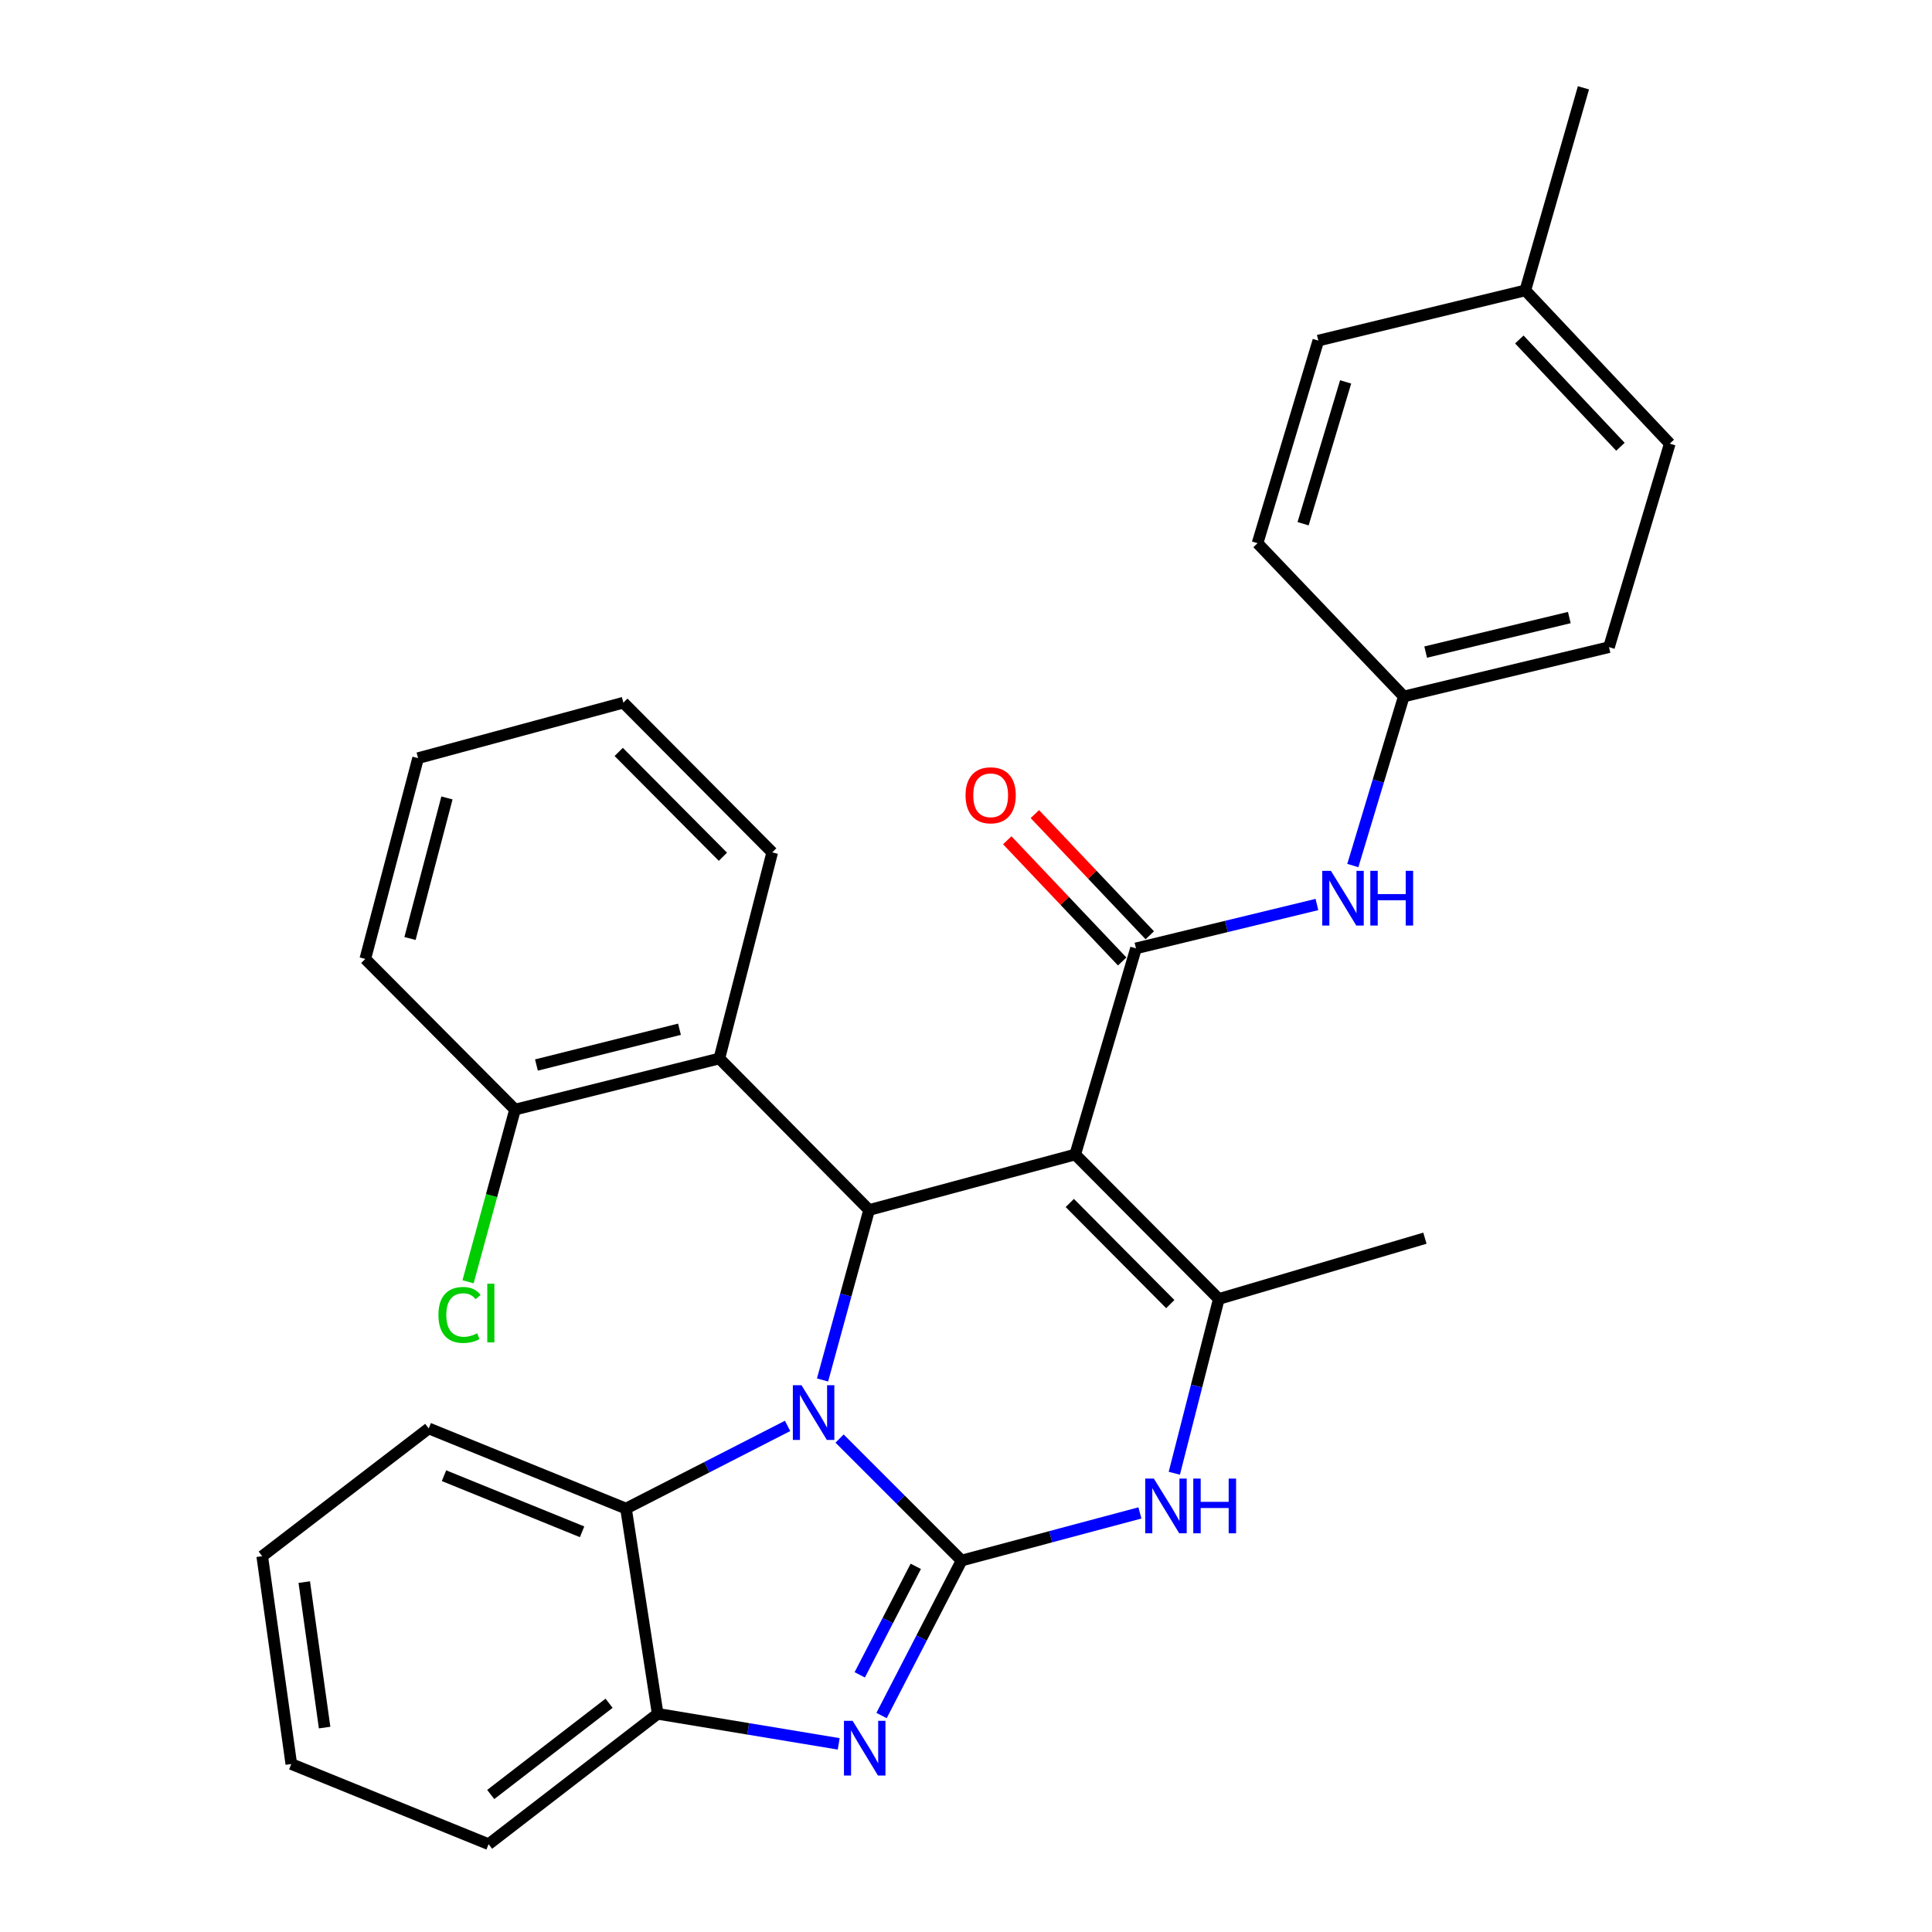 <?xml version='1.0' encoding='iso-8859-1'?>
<svg version='1.1' baseProfile='full'
              xmlns='http://www.w3.org/2000/svg'
                      xmlns:rdkit='http://www.rdkit.org/xml'
                      xmlns:xlink='http://www.w3.org/1999/xlink'
                  xml:space='preserve'
width='1000px' height='1000px' viewBox='0 0 1000 1000'>
<!-- END OF HEADER -->
<rect style='opacity:1.0;fill:#FFFFFF;stroke:none' width='1000' height='1000' x='0' y='0'> </rect>
<path class='bond-0' d='M 497.714,807.741 L 466.14,776.172' style='fill:none;fill-rule:evenodd;stroke:#000000;stroke-width:6px;stroke-linecap:butt;stroke-linejoin:miter;stroke-opacity:1' />
<path class='bond-0' d='M 466.14,776.172 L 434.565,744.602' style='fill:none;fill-rule:evenodd;stroke:#0000FF;stroke-width:6px;stroke-linecap:butt;stroke-linejoin:miter;stroke-opacity:1' />
<path class='bond-3' d='M 497.714,807.741 L 477.003,847.849' style='fill:none;fill-rule:evenodd;stroke:#000000;stroke-width:6px;stroke-linecap:butt;stroke-linejoin:miter;stroke-opacity:1' />
<path class='bond-3' d='M 477.003,847.849 L 456.291,887.956' style='fill:none;fill-rule:evenodd;stroke:#0000FF;stroke-width:6px;stroke-linecap:butt;stroke-linejoin:miter;stroke-opacity:1' />
<path class='bond-3' d='M 474.005,810.739 L 459.507,838.814' style='fill:none;fill-rule:evenodd;stroke:#000000;stroke-width:6px;stroke-linecap:butt;stroke-linejoin:miter;stroke-opacity:1' />
<path class='bond-3' d='M 459.507,838.814 L 445.009,866.89' style='fill:none;fill-rule:evenodd;stroke:#0000FF;stroke-width:6px;stroke-linecap:butt;stroke-linejoin:miter;stroke-opacity:1' />
<path class='bond-5' d='M 497.714,807.741 L 543.866,795.409' style='fill:none;fill-rule:evenodd;stroke:#000000;stroke-width:6px;stroke-linecap:butt;stroke-linejoin:miter;stroke-opacity:1' />
<path class='bond-5' d='M 543.866,795.409 L 590.018,783.076' style='fill:none;fill-rule:evenodd;stroke:#0000FF;stroke-width:6px;stroke-linecap:butt;stroke-linejoin:miter;stroke-opacity:1' />
<path class='bond-2' d='M 425.741,714.278 L 437.792,670.285' style='fill:none;fill-rule:evenodd;stroke:#0000FF;stroke-width:6px;stroke-linecap:butt;stroke-linejoin:miter;stroke-opacity:1' />
<path class='bond-2' d='M 437.792,670.285 L 449.844,626.293' style='fill:none;fill-rule:evenodd;stroke:#000000;stroke-width:6px;stroke-linecap:butt;stroke-linejoin:miter;stroke-opacity:1' />
<path class='bond-7' d='M 407.651,738.047 L 365.836,759.445' style='fill:none;fill-rule:evenodd;stroke:#0000FF;stroke-width:6px;stroke-linecap:butt;stroke-linejoin:miter;stroke-opacity:1' />
<path class='bond-7' d='M 365.836,759.445 L 324.021,780.842' style='fill:none;fill-rule:evenodd;stroke:#000000;stroke-width:6px;stroke-linecap:butt;stroke-linejoin:miter;stroke-opacity:1' />
<path class='bond-1' d='M 556.534,597.567 L 630.855,672.336' style='fill:none;fill-rule:evenodd;stroke:#000000;stroke-width:6px;stroke-linecap:butt;stroke-linejoin:miter;stroke-opacity:1' />
<path class='bond-1' d='M 553.717,622.663 L 605.741,675.002' style='fill:none;fill-rule:evenodd;stroke:#000000;stroke-width:6px;stroke-linecap:butt;stroke-linejoin:miter;stroke-opacity:1' />
<path class='bond-6' d='M 556.534,597.567 L 587.984,490.877' style='fill:none;fill-rule:evenodd;stroke:#000000;stroke-width:6px;stroke-linecap:butt;stroke-linejoin:miter;stroke-opacity:1' />
<path class='bond-31' d='M 556.534,597.567 L 449.844,626.293' style='fill:none;fill-rule:evenodd;stroke:#000000;stroke-width:6px;stroke-linecap:butt;stroke-linejoin:miter;stroke-opacity:1' />
<path class='bond-8' d='M 449.844,626.293 L 372.34,547.87' style='fill:none;fill-rule:evenodd;stroke:#000000;stroke-width:6px;stroke-linecap:butt;stroke-linejoin:miter;stroke-opacity:1' />
<path class='bond-9' d='M 434.113,902.617 L 387.26,894.845' style='fill:none;fill-rule:evenodd;stroke:#0000FF;stroke-width:6px;stroke-linecap:butt;stroke-linejoin:miter;stroke-opacity:1' />
<path class='bond-9' d='M 387.26,894.845 L 340.408,887.072' style='fill:none;fill-rule:evenodd;stroke:#000000;stroke-width:6px;stroke-linecap:butt;stroke-linejoin:miter;stroke-opacity:1' />
<path class='bond-4' d='M 630.855,672.336 L 619.336,717.443' style='fill:none;fill-rule:evenodd;stroke:#000000;stroke-width:6px;stroke-linecap:butt;stroke-linejoin:miter;stroke-opacity:1' />
<path class='bond-4' d='M 619.336,717.443 L 607.818,762.55' style='fill:none;fill-rule:evenodd;stroke:#0000FF;stroke-width:6px;stroke-linecap:butt;stroke-linejoin:miter;stroke-opacity:1' />
<path class='bond-14' d='M 630.855,672.336 L 737.534,640.886' style='fill:none;fill-rule:evenodd;stroke:#000000;stroke-width:6px;stroke-linecap:butt;stroke-linejoin:miter;stroke-opacity:1' />
<path class='bond-10' d='M 587.984,490.877 L 634.81,479.523' style='fill:none;fill-rule:evenodd;stroke:#000000;stroke-width:6px;stroke-linecap:butt;stroke-linejoin:miter;stroke-opacity:1' />
<path class='bond-10' d='M 634.81,479.523 L 681.637,468.169' style='fill:none;fill-rule:evenodd;stroke:#0000FF;stroke-width:6px;stroke-linecap:butt;stroke-linejoin:miter;stroke-opacity:1' />
<path class='bond-11' d='M 595.128,484.102 L 565.385,452.738' style='fill:none;fill-rule:evenodd;stroke:#000000;stroke-width:6px;stroke-linecap:butt;stroke-linejoin:miter;stroke-opacity:1' />
<path class='bond-11' d='M 565.385,452.738 L 535.643,421.373' style='fill:none;fill-rule:evenodd;stroke:#FF0000;stroke-width:6px;stroke-linecap:butt;stroke-linejoin:miter;stroke-opacity:1' />
<path class='bond-11' d='M 580.84,497.651 L 551.097,466.287' style='fill:none;fill-rule:evenodd;stroke:#000000;stroke-width:6px;stroke-linecap:butt;stroke-linejoin:miter;stroke-opacity:1' />
<path class='bond-11' d='M 551.097,466.287 L 521.355,434.922' style='fill:none;fill-rule:evenodd;stroke:#FF0000;stroke-width:6px;stroke-linecap:butt;stroke-linejoin:miter;stroke-opacity:1' />
<path class='bond-22' d='M 324.021,780.842 L 221.904,739.35' style='fill:none;fill-rule:evenodd;stroke:#000000;stroke-width:6px;stroke-linecap:butt;stroke-linejoin:miter;stroke-opacity:1' />
<path class='bond-22' d='M 301.291,792.86 L 229.809,763.816' style='fill:none;fill-rule:evenodd;stroke:#000000;stroke-width:6px;stroke-linecap:butt;stroke-linejoin:miter;stroke-opacity:1' />
<path class='bond-30' d='M 324.021,780.842 L 340.408,887.072' style='fill:none;fill-rule:evenodd;stroke:#000000;stroke-width:6px;stroke-linecap:butt;stroke-linejoin:miter;stroke-opacity:1' />
<path class='bond-12' d='M 372.34,547.87 L 266.579,574.321' style='fill:none;fill-rule:evenodd;stroke:#000000;stroke-width:6px;stroke-linecap:butt;stroke-linejoin:miter;stroke-opacity:1' />
<path class='bond-12' d='M 351.698,532.735 L 277.666,551.251' style='fill:none;fill-rule:evenodd;stroke:#000000;stroke-width:6px;stroke-linecap:butt;stroke-linejoin:miter;stroke-opacity:1' />
<path class='bond-19' d='M 372.34,547.87 L 399.699,441.191' style='fill:none;fill-rule:evenodd;stroke:#000000;stroke-width:6px;stroke-linecap:butt;stroke-linejoin:miter;stroke-opacity:1' />
<path class='bond-23' d='M 340.408,887.072 L 252.895,954.545' style='fill:none;fill-rule:evenodd;stroke:#000000;stroke-width:6px;stroke-linecap:butt;stroke-linejoin:miter;stroke-opacity:1' />
<path class='bond-23' d='M 315.258,881.6 L 253.999,928.831' style='fill:none;fill-rule:evenodd;stroke:#000000;stroke-width:6px;stroke-linecap:butt;stroke-linejoin:miter;stroke-opacity:1' />
<path class='bond-13' d='M 700.222,448.01 L 713.408,404.251' style='fill:none;fill-rule:evenodd;stroke:#0000FF;stroke-width:6px;stroke-linecap:butt;stroke-linejoin:miter;stroke-opacity:1' />
<path class='bond-13' d='M 713.408,404.251 L 726.594,360.492' style='fill:none;fill-rule:evenodd;stroke:#000000;stroke-width:6px;stroke-linecap:butt;stroke-linejoin:miter;stroke-opacity:1' />
<path class='bond-15' d='M 266.579,574.321 L 254.424,618.882' style='fill:none;fill-rule:evenodd;stroke:#000000;stroke-width:6px;stroke-linecap:butt;stroke-linejoin:miter;stroke-opacity:1' />
<path class='bond-15' d='M 254.424,618.882 L 242.269,663.444' style='fill:none;fill-rule:evenodd;stroke:#00CC00;stroke-width:6px;stroke-linecap:butt;stroke-linejoin:miter;stroke-opacity:1' />
<path class='bond-24' d='M 266.579,574.321 L 189.075,496.346' style='fill:none;fill-rule:evenodd;stroke:#000000;stroke-width:6px;stroke-linecap:butt;stroke-linejoin:miter;stroke-opacity:1' />
<path class='bond-17' d='M 726.594,360.492 L 650.906,281.161' style='fill:none;fill-rule:evenodd;stroke:#000000;stroke-width:6px;stroke-linecap:butt;stroke-linejoin:miter;stroke-opacity:1' />
<path class='bond-18' d='M 726.594,360.492 L 832.814,334.96' style='fill:none;fill-rule:evenodd;stroke:#000000;stroke-width:6px;stroke-linecap:butt;stroke-linejoin:miter;stroke-opacity:1' />
<path class='bond-18' d='M 737.925,337.517 L 812.279,319.645' style='fill:none;fill-rule:evenodd;stroke:#000000;stroke-width:6px;stroke-linecap:butt;stroke-linejoin:miter;stroke-opacity:1' />
<path class='bond-16' d='M 789.506,150.307 L 864.275,229.638' style='fill:none;fill-rule:evenodd;stroke:#000000;stroke-width:6px;stroke-linecap:butt;stroke-linejoin:miter;stroke-opacity:1' />
<path class='bond-16' d='M 786.392,175.712 L 838.731,231.243' style='fill:none;fill-rule:evenodd;stroke:#000000;stroke-width:6px;stroke-linecap:butt;stroke-linejoin:miter;stroke-opacity:1' />
<path class='bond-25' d='M 789.506,150.307 L 819.589,45.455' style='fill:none;fill-rule:evenodd;stroke:#000000;stroke-width:6px;stroke-linecap:butt;stroke-linejoin:miter;stroke-opacity:1' />
<path class='bond-34' d='M 789.506,150.307 L 682.356,176.287' style='fill:none;fill-rule:evenodd;stroke:#000000;stroke-width:6px;stroke-linecap:butt;stroke-linejoin:miter;stroke-opacity:1' />
<path class='bond-20' d='M 650.906,281.161 L 682.356,176.287' style='fill:none;fill-rule:evenodd;stroke:#000000;stroke-width:6px;stroke-linecap:butt;stroke-linejoin:miter;stroke-opacity:1' />
<path class='bond-20' d='M 674.484,271.086 L 696.5,197.674' style='fill:none;fill-rule:evenodd;stroke:#000000;stroke-width:6px;stroke-linecap:butt;stroke-linejoin:miter;stroke-opacity:1' />
<path class='bond-21' d='M 832.814,334.96 L 864.275,229.638' style='fill:none;fill-rule:evenodd;stroke:#000000;stroke-width:6px;stroke-linecap:butt;stroke-linejoin:miter;stroke-opacity:1' />
<path class='bond-26' d='M 399.699,441.191 L 322.654,363.698' style='fill:none;fill-rule:evenodd;stroke:#000000;stroke-width:6px;stroke-linecap:butt;stroke-linejoin:miter;stroke-opacity:1' />
<path class='bond-26' d='M 374.178,443.45 L 320.247,389.204' style='fill:none;fill-rule:evenodd;stroke:#000000;stroke-width:6px;stroke-linecap:butt;stroke-linejoin:miter;stroke-opacity:1' />
<path class='bond-27' d='M 221.904,739.35 L 135.725,805.488' style='fill:none;fill-rule:evenodd;stroke:#000000;stroke-width:6px;stroke-linecap:butt;stroke-linejoin:miter;stroke-opacity:1' />
<path class='bond-28' d='M 252.895,954.545 L 150.777,913.053' style='fill:none;fill-rule:evenodd;stroke:#000000;stroke-width:6px;stroke-linecap:butt;stroke-linejoin:miter;stroke-opacity:1' />
<path class='bond-33' d='M 189.075,496.346 L 216.401,392.413' style='fill:none;fill-rule:evenodd;stroke:#000000;stroke-width:6px;stroke-linecap:butt;stroke-linejoin:miter;stroke-opacity:1' />
<path class='bond-33' d='M 212.218,485.763 L 231.346,413.01' style='fill:none;fill-rule:evenodd;stroke:#000000;stroke-width:6px;stroke-linecap:butt;stroke-linejoin:miter;stroke-opacity:1' />
<path class='bond-29' d='M 322.654,363.698 L 216.401,392.413' style='fill:none;fill-rule:evenodd;stroke:#000000;stroke-width:6px;stroke-linecap:butt;stroke-linejoin:miter;stroke-opacity:1' />
<path class='bond-32' d='M 135.725,805.488 L 150.777,913.053' style='fill:none;fill-rule:evenodd;stroke:#000000;stroke-width:6px;stroke-linecap:butt;stroke-linejoin:miter;stroke-opacity:1' />
<path class='bond-32' d='M 157.483,818.894 L 168.02,894.189' style='fill:none;fill-rule:evenodd;stroke:#000000;stroke-width:6px;stroke-linecap:butt;stroke-linejoin:miter;stroke-opacity:1' />
<path  class='atom-1' d='M 414.857 716.996
L 424.137 731.996
Q 425.057 733.476, 426.537 736.156
Q 428.017 738.836, 428.097 738.996
L 428.097 716.996
L 431.857 716.996
L 431.857 745.316
L 427.977 745.316
L 418.017 728.916
Q 416.857 726.996, 415.617 724.796
Q 414.417 722.596, 414.057 721.916
L 414.057 745.316
L 410.377 745.316
L 410.377 716.996
L 414.857 716.996
' fill='#0000FF'/>
<path  class='atom-4' d='M 441.308 890.689
L 450.588 905.689
Q 451.508 907.169, 452.988 909.849
Q 454.468 912.529, 454.548 912.689
L 454.548 890.689
L 458.308 890.689
L 458.308 919.009
L 454.428 919.009
L 444.468 902.609
Q 443.308 900.689, 442.068 898.489
Q 440.868 896.289, 440.508 895.609
L 440.508 919.009
L 436.828 919.009
L 436.828 890.689
L 441.308 890.689
' fill='#0000FF'/>
<path  class='atom-6' d='M 597.236 765.315
L 606.516 780.315
Q 607.436 781.795, 608.916 784.475
Q 610.396 787.155, 610.476 787.315
L 610.476 765.315
L 614.236 765.315
L 614.236 793.635
L 610.356 793.635
L 600.396 777.235
Q 599.236 775.315, 597.996 773.115
Q 596.796 770.915, 596.436 770.235
L 596.436 793.635
L 592.756 793.635
L 592.756 765.315
L 597.236 765.315
' fill='#0000FF'/>
<path  class='atom-6' d='M 617.636 765.315
L 621.476 765.315
L 621.476 777.355
L 635.956 777.355
L 635.956 765.315
L 639.796 765.315
L 639.796 793.635
L 635.956 793.635
L 635.956 780.555
L 621.476 780.555
L 621.476 793.635
L 617.636 793.635
L 617.636 765.315
' fill='#0000FF'/>
<path  class='atom-11' d='M 688.873 450.736
L 698.153 465.736
Q 699.073 467.216, 700.553 469.896
Q 702.033 472.576, 702.113 472.736
L 702.113 450.736
L 705.873 450.736
L 705.873 479.056
L 701.993 479.056
L 692.033 462.656
Q 690.873 460.736, 689.633 458.536
Q 688.433 456.336, 688.073 455.656
L 688.073 479.056
L 684.393 479.056
L 684.393 450.736
L 688.873 450.736
' fill='#0000FF'/>
<path  class='atom-11' d='M 709.273 450.736
L 713.113 450.736
L 713.113 462.776
L 727.593 462.776
L 727.593 450.736
L 731.433 450.736
L 731.433 479.056
L 727.593 479.056
L 727.593 465.976
L 713.113 465.976
L 713.113 479.056
L 709.273 479.056
L 709.273 450.736
' fill='#0000FF'/>
<path  class='atom-12' d='M 499.766 411.637
Q 499.766 404.837, 503.126 401.037
Q 506.486 397.237, 512.766 397.237
Q 519.046 397.237, 522.406 401.037
Q 525.766 404.837, 525.766 411.637
Q 525.766 418.517, 522.366 422.437
Q 518.966 426.317, 512.766 426.317
Q 506.526 426.317, 503.126 422.437
Q 499.766 418.557, 499.766 411.637
M 512.766 423.117
Q 517.086 423.117, 519.406 420.237
Q 521.766 417.317, 521.766 411.637
Q 521.766 406.077, 519.406 403.277
Q 517.086 400.437, 512.766 400.437
Q 508.446 400.437, 506.086 403.237
Q 503.766 406.037, 503.766 411.637
Q 503.766 417.357, 506.086 420.237
Q 508.446 423.117, 512.766 423.117
' fill='#FF0000'/>
<path  class='atom-16' d='M 226.933 680.613
Q 226.933 673.573, 230.213 669.893
Q 233.533 666.173, 239.813 666.173
Q 245.653 666.173, 248.773 670.293
L 246.133 672.453
Q 243.853 669.453, 239.813 669.453
Q 235.533 669.453, 233.253 672.333
Q 231.013 675.173, 231.013 680.613
Q 231.013 686.213, 233.333 689.093
Q 235.693 691.973, 240.253 691.973
Q 243.373 691.973, 247.013 690.093
L 248.133 693.093
Q 246.653 694.053, 244.413 694.613
Q 242.173 695.173, 239.693 695.173
Q 233.533 695.173, 230.213 691.413
Q 226.933 687.653, 226.933 680.613
' fill='#00CC00'/>
<path  class='atom-16' d='M 252.213 664.453
L 255.893 664.453
L 255.893 694.813
L 252.213 694.813
L 252.213 664.453
' fill='#00CC00'/>
</svg>
